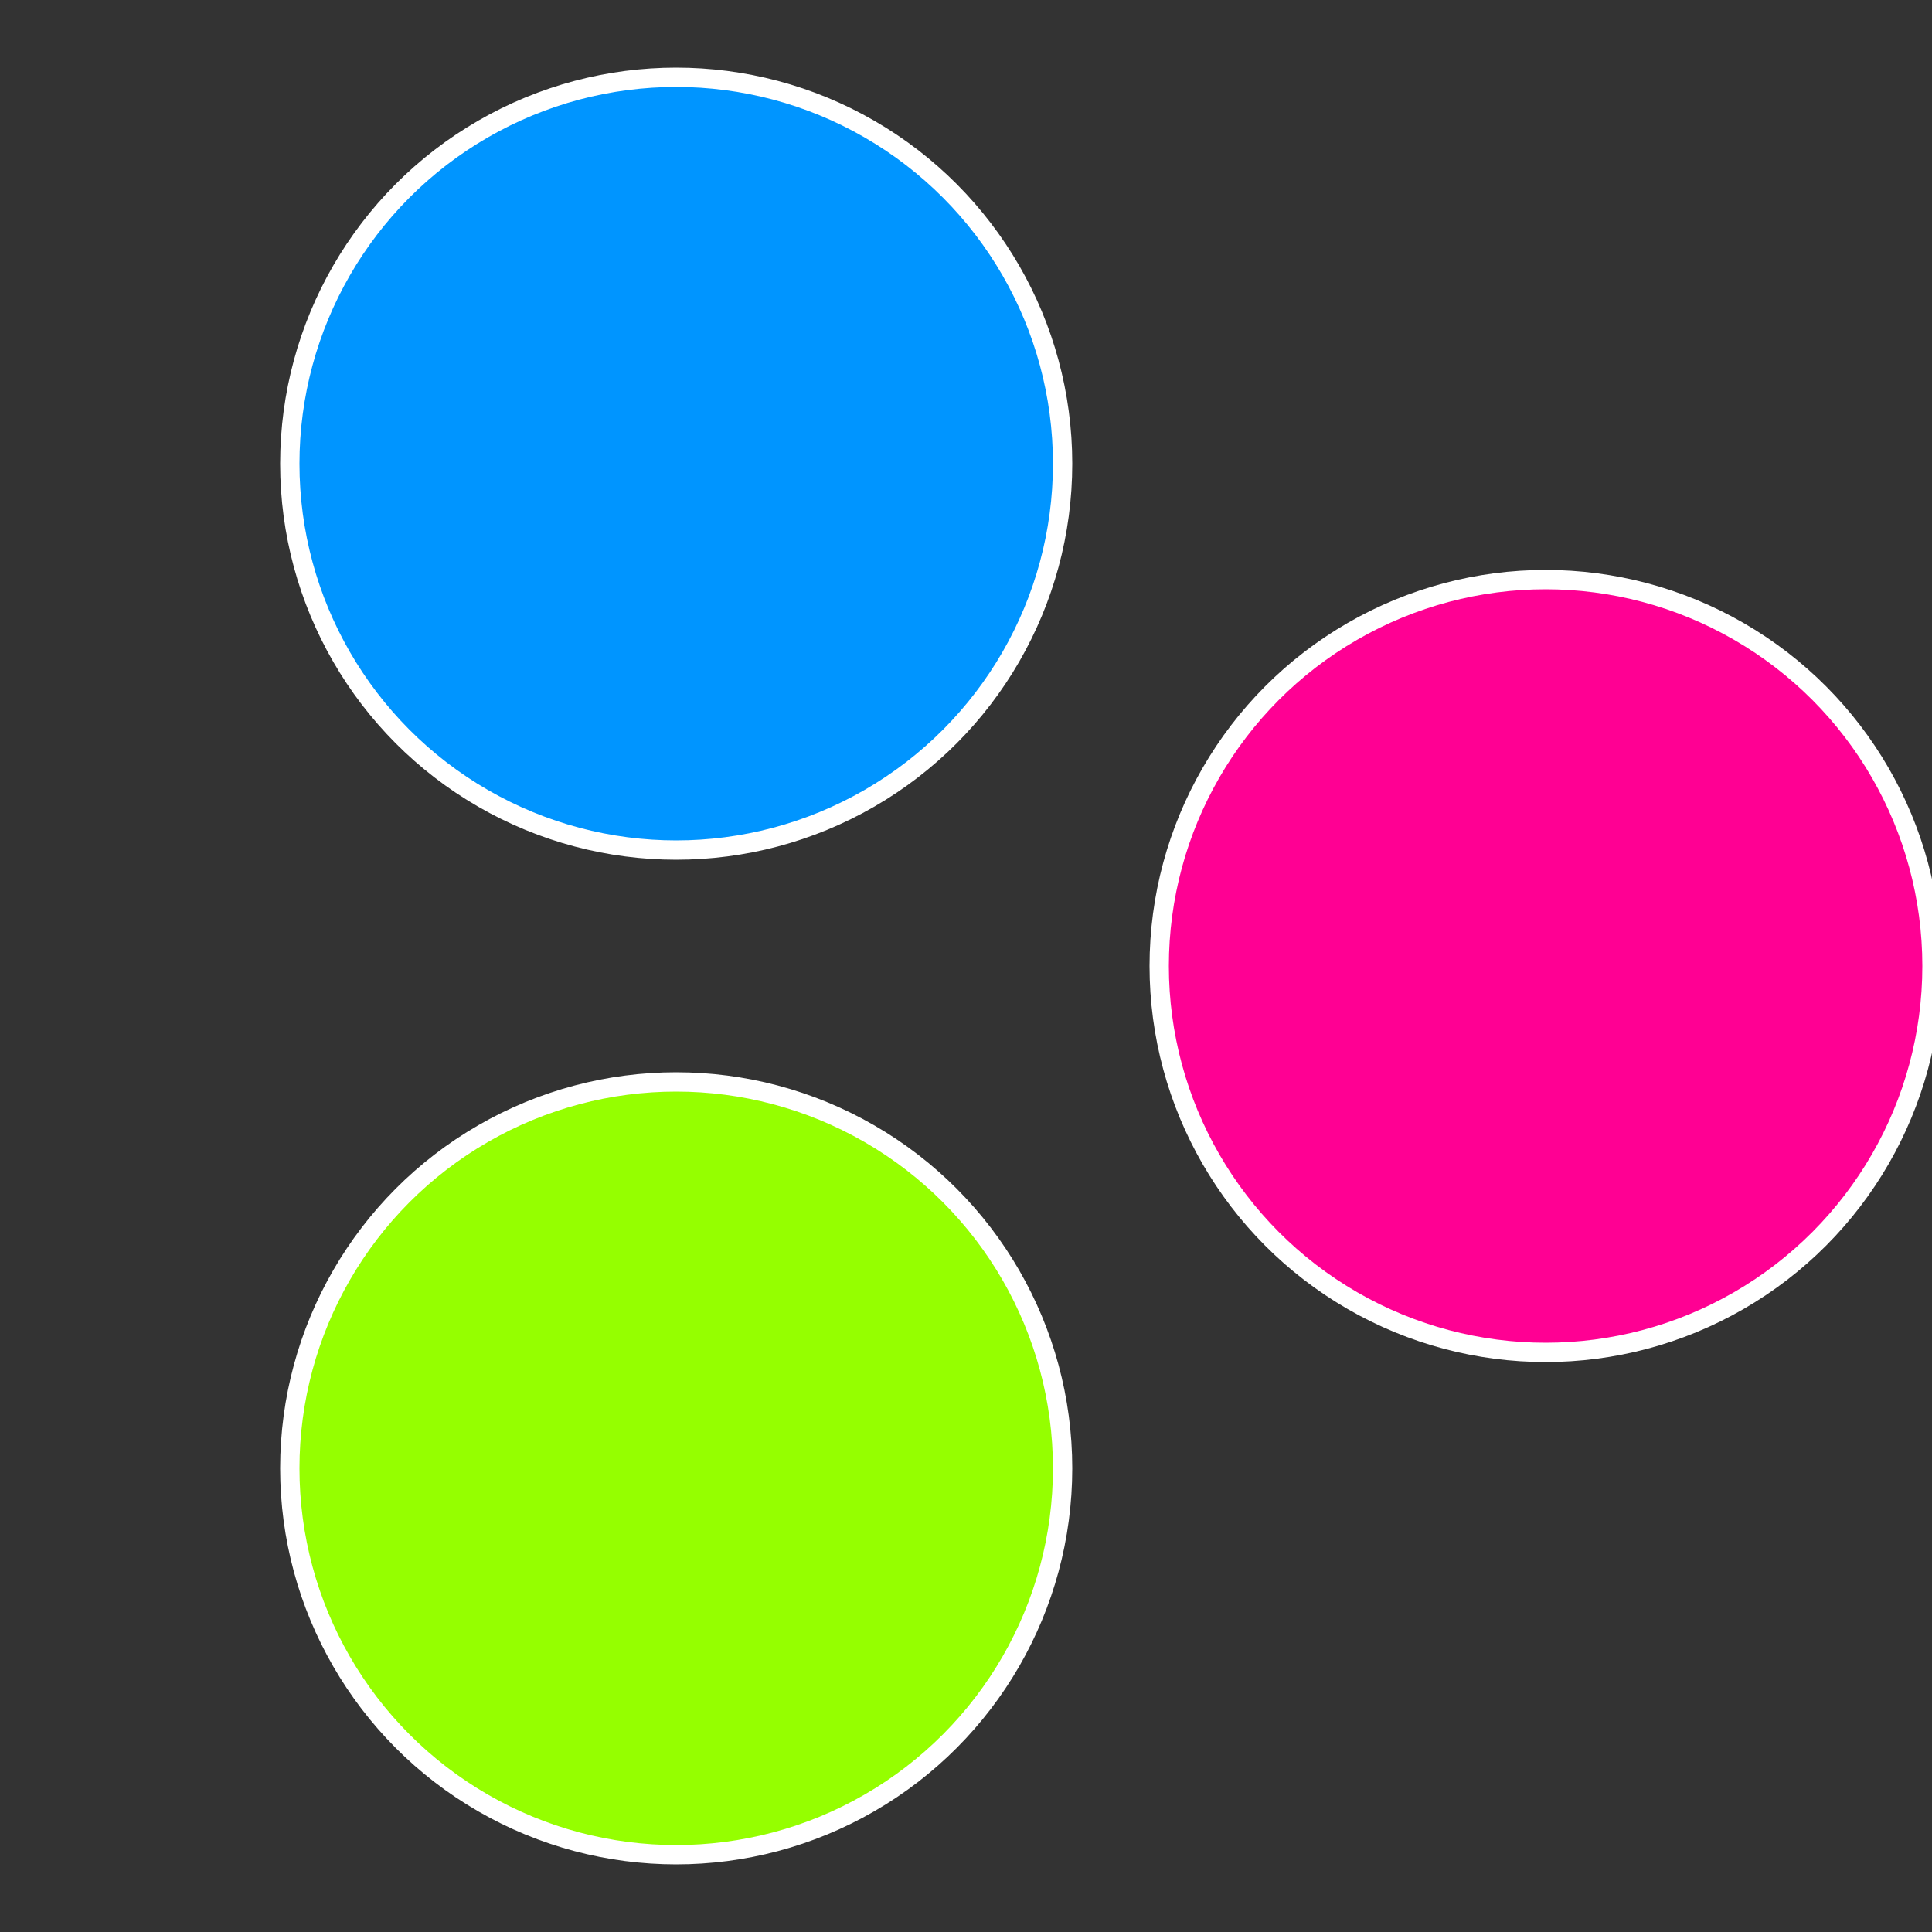<?xml version="1.0" standalone="no"?>
<svg width="500" height="500" viewBox="-1 -1 2 2" xmlns="http://www.w3.org/2000/svg">
 
                <rect x="-1" y="-1" width="2" height="2" fill="#333333" stroke="none"/>
 
                <circle cx="0.6" cy="0" r="0.4" fill="#ff0093" stroke="#fff" stroke-width="1%" />
             
                <circle cx="-0.3" cy="0.52" r="0.4" fill="#95ff00" stroke="#fff" stroke-width="1%" />
             
                <circle cx="-0.3" cy="-0.52" r="0.4" fill="#0095ff" stroke="#fff" stroke-width="1%" />
            </svg>
